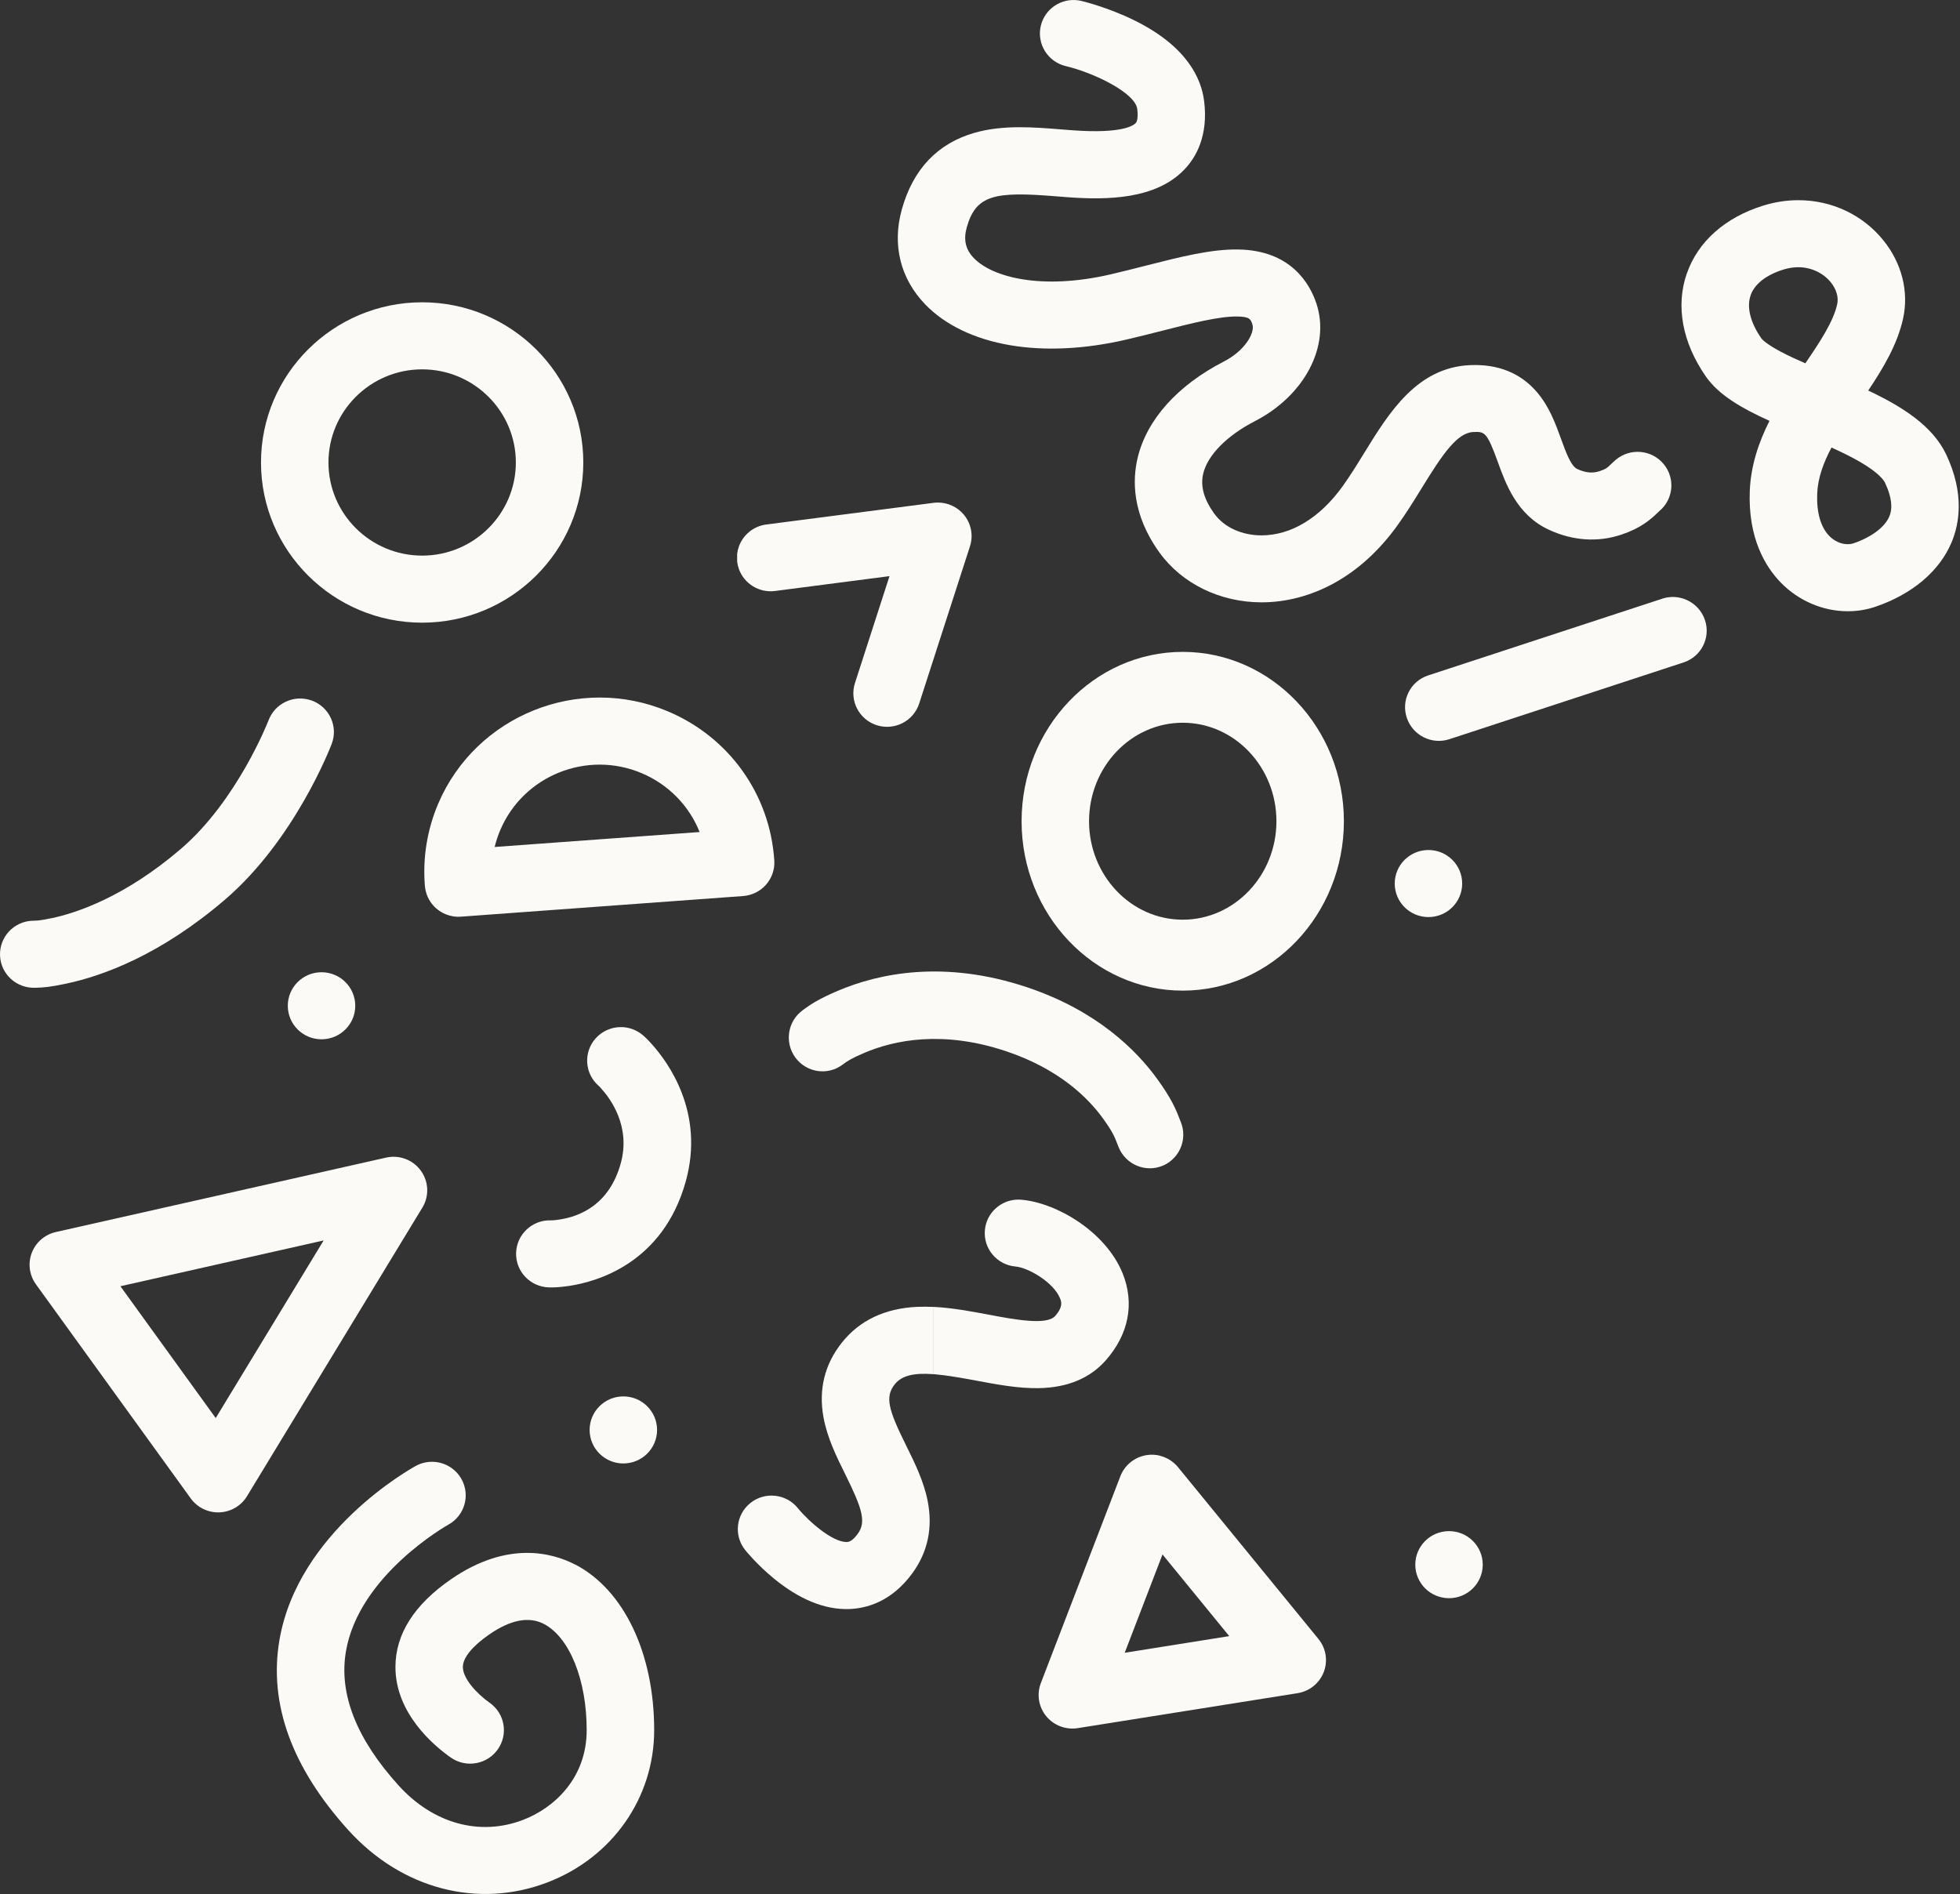 <svg width="774" height="748" viewBox="0 0 774 748" fill="none" xmlns="http://www.w3.org/2000/svg">
<rect x="0" y="0" width="774" height="748" fill="#333333" stroke="none"/>
<path d="M167.804 349.921C168.231 354.991 171.465 359.155 175.882 361.009C177.776 361.803 179.87 362.185 182.05 362.015L293.456 353.871C300.751 353.333 306.249 347.059 305.765 339.808C304.055 313.719 287.957 291.158 263.767 280.947C228.664 266.132 187.977 282.462 173.061 317.359C168.687 327.614 166.864 338.859 167.79 349.906L167.804 349.921ZM197.593 327.727C206.753 306.27 231.784 296.229 253.367 305.335C264.038 309.839 272.158 318.266 276.276 328.591L195.342 334.496C195.898 332.202 196.653 329.936 197.593 327.712V327.727Z" fill="#FBFAF6"/>
<path d="M259.478 564.72C259.478 557.413 253.51 551.478 246.158 551.478C238.807 551.478 232.838 557.413 232.838 564.72C232.838 572.028 238.807 577.963 246.158 577.963C253.51 577.963 259.478 572.028 259.478 564.72Z" fill="#FBFAF6"/>
<path d="M113.65 397.205C113.65 404.513 119.619 410.448 126.97 410.448C134.321 410.448 140.291 404.513 140.291 397.205C140.291 389.897 134.321 383.963 126.97 383.963C119.619 383.963 113.65 389.883 113.65 397.205Z" fill="#FBFAF6"/>
<path d="M227.134 617.894C218.487 613.39 200.594 608.164 178.07 623.715C163.596 633.713 156.217 645.313 156.16 658.187C156.06 676.642 171.375 689.431 177.971 694.076C183.969 698.311 192.288 696.894 196.534 690.932C200.794 684.969 199.383 676.698 193.371 672.478C188.257 668.866 182.772 662.904 182.786 658.315C182.8 654.675 186.519 650.115 193.257 645.455C201.648 639.663 208.886 638.275 214.783 641.347C224.898 646.602 231.693 663.456 231.68 683.27C231.68 702.347 218.687 714.102 206.534 718.734C189.396 725.277 171.019 720.178 157.371 705.095C140.774 686.768 133.779 669.008 136.585 652.295C141.657 622.015 176.689 602.344 177.002 602.159C183.456 598.632 185.806 590.589 182.259 584.173C179.837 579.781 175.278 577.304 170.577 577.304C168.412 577.304 166.203 577.827 164.18 578.946C162.286 579.98 117.652 604.808 110.343 647.75C106.07 672.86 115.23 698.112 137.582 722.798C158.582 745.997 188.67 753.9 216.094 743.448C241.751 733.661 258.334 710.037 258.334 683.27C258.334 652.947 246.396 627.878 227.149 617.866L227.134 617.894Z" fill="#FBFAF6"/>
<path d="M368.454 516.141C366.345 516.042 364.25 516.028 362.157 516.113C349.434 516.707 339.448 521.453 332.467 530.219C325.643 538.802 323.193 548.716 325.187 559.691C326.683 567.893 330.345 575.3 333.891 582.451C340.502 595.821 342.14 601.061 338.735 605.735C336.414 608.922 334.946 608.964 334.391 608.979C334.334 608.979 334.29 608.979 334.233 608.979C328.849 608.979 319.66 601.232 315.044 595.581C310.443 589.901 302.079 588.994 296.353 593.556C290.611 598.13 289.685 606.457 294.287 612.165C294.757 612.76 299.102 618.057 305.598 623.397C315.628 631.625 325.529 635.69 335.032 635.463C341.984 635.294 351.999 632.688 360.319 621.272C366.416 612.902 368.425 603.285 366.317 592.706C364.75 584.831 361.202 577.693 357.784 570.781C350.873 556.831 349.363 551.69 353.352 546.676C356.23 543.065 361.33 542.173 368.454 542.696V516.156V516.141Z" fill="#FBFAF6"/>
<path d="M166.191 462.335C163.073 458.022 157.66 455.994 152.443 457.176L22.052 486.562C20.283 486.953 18.649 487.702 17.226 488.719C15.132 490.215 13.49 492.313 12.542 494.787C10.961 498.934 11.581 503.602 14.184 507.2L75.33 591.775C77.941 595.386 82.205 597.45 86.674 597.274C91.143 597.097 95.233 594.699 97.546 590.884L166.79 476.924C169.559 472.381 169.32 466.639 166.191 462.335ZM85.181 560.022L47.548 507.97L127.808 489.883L85.189 560.033L85.181 560.022Z" fill="#FBFAF6"/>
<path d="M20.553 362.568C15.987 363.537 14.91 363.566 13.545 363.604L12.879 363.62C5.521 363.867 -0.228 369.986 0.007 377.295C0.256 384.609 6.41 390.325 13.763 390.091L14.276 390.083C17.051 390.009 19.678 389.84 26.106 388.476C40.709 385.375 63.453 377.088 88.922 355.22C116.408 331.604 130.405 295.296 130.999 293.761C133.592 286.933 130.127 279.307 123.25 276.711C123.088 276.657 122.926 276.603 122.763 276.549C116.025 274.298 108.628 277.73 106.072 284.406C105.963 284.728 93.784 316.055 71.493 335.191C49.18 354.348 29.987 360.579 20.53 362.59L20.553 362.568Z" fill="#FBFAF6"/>
<path d="M254.012 408.957C251.476 406.733 248.328 405.628 245.194 405.628C241.518 405.628 237.843 407.144 235.207 410.089C230.335 415.57 230.848 423.941 236.361 428.785C236.475 428.883 236.561 428.954 236.632 429.025C236.817 429.209 237.045 429.478 237.43 429.904C241.091 433.925 249.155 444.859 245.137 459.419C240.706 475.451 229.466 480.351 220.805 481.654C219.779 481.81 218.383 481.98 217.556 481.952C210.205 481.711 204.051 487.447 203.808 494.754C203.566 502.064 209.335 508.181 216.687 508.422C218.282 508.479 220.648 508.45 224.765 507.842C235.62 506.213 261.863 498.933 270.837 466.443C278.345 439.265 263.814 419.437 257.218 412.171C255.737 410.542 255.38 410.161 254.026 408.957H254.012Z" fill="#FBFAF6"/>
<path d="M166.707 119.382C131.618 119.382 103.068 147.764 103.068 182.647C103.068 217.531 131.618 245.913 166.707 245.913C201.796 245.913 230.345 217.531 230.345 182.647C230.345 147.764 201.796 119.382 166.707 119.382ZM166.707 219.428C146.306 219.428 129.709 202.929 129.709 182.647C129.709 162.366 146.306 145.866 166.707 145.866C187.107 145.866 203.705 162.366 203.705 182.647C203.705 202.929 187.107 219.428 166.707 219.428Z" fill="#FBFAF6"/>
<path d="M458.202 574.926C456.449 574.472 454.597 574.373 452.76 574.671C448.058 575.421 444.112 578.608 442.417 583.027L411.032 664.69C409.337 669.109 410.134 674.094 413.14 677.762C416.146 681.431 420.89 683.229 425.578 682.493L512.409 668.684C517.11 667.933 521.042 664.761 522.751 660.341C524.447 655.923 523.649 650.938 520.643 647.27L465.196 579.43C463.373 577.206 460.909 575.663 458.202 574.968V574.926ZM444.155 652.709L459.07 613.901L485.426 646.151L444.155 652.722V652.709Z" fill="#FBFAF6"/>
<path d="M550.774 348.935C550.774 356.243 556.729 362.178 564.094 362.178C571.459 362.178 577.414 356.243 577.414 348.935C577.414 341.627 571.445 335.693 564.094 335.693C556.742 335.693 550.774 341.627 550.774 348.935Z" fill="#FBFAF6"/>
<path d="M585.533 617.93C585.533 610.623 579.579 604.688 572.213 604.688C564.848 604.688 558.893 610.623 558.893 617.93C558.893 625.238 564.862 631.173 572.213 631.173C579.564 631.173 585.533 625.238 585.533 617.93Z" fill="#FBFAF6"/>
<path d="M368.453 516.141V542.683C368.681 542.696 368.938 542.725 369.18 542.739C373.781 543.135 379.181 544.071 385.363 545.217C393.598 546.762 402.104 548.362 410.195 548.22C421.535 548.022 430.453 544.311 436.722 537.173C445.753 526.89 448.105 514.711 443.318 502.871C436.707 486.526 417.432 475.055 403.372 473.808C402.972 473.78 402.573 473.752 402.174 473.752C395.35 473.752 389.538 478.935 388.926 485.819C388.27 493.099 393.683 499.528 401.006 500.18C406.135 500.633 416.05 506.439 418.601 512.728C419.128 514.031 419.926 516.014 416.662 519.739C413.344 523.506 400.564 521.112 390.293 519.173C383.369 517.87 376.26 516.552 369.166 516.156C368.923 516.156 368.681 516.126 368.439 516.113L368.453 516.141Z" fill="#FBFAF6"/>
<path d="M316.953 398.998C311.038 403.3 309.73 411.627 314.035 417.585C318.34 423.542 326.635 424.888 332.55 420.586L333.044 420.226C334.459 419.18 335.923 418.101 341.379 415.782C353.031 410.827 372.214 406.708 397.501 415.228C418.144 422.18 429.609 433.466 435.569 441.712C439.433 447.045 440.257 449.215 441.053 451.306C441.294 451.945 441.532 452.542 441.78 453.151C444.603 459.946 452.352 463.18 459.109 460.391C461.095 459.575 462.775 458.307 464.082 456.775C467.221 453.096 468.235 447.809 466.252 443.01C466.101 442.638 465.952 442.266 465.801 441.873C464.283 437.888 462.467 433.682 456.98 426.107C448.722 414.701 433.16 399.189 405.838 389.983C372.687 378.823 346.824 384.524 330.969 391.249C323.334 394.499 320.155 396.626 317.332 398.706L316.943 398.988L316.953 398.998Z" fill="#FBFAF6"/>
<path d="M666.111 108.011C661.666 120.828 664.33 135.274 673.619 148.658C678.747 156.051 687.794 161.235 698.763 166.206C694.59 174.491 691.384 183.726 690.985 193.909C690.259 212.604 697.21 223.863 703.166 230.01C710.175 237.247 719.834 241.397 729.664 241.397C733.497 241.397 737.229 240.788 740.747 239.57C755.221 234.584 765.835 225.605 770.636 214.275C773.728 206.967 775.88 194.999 768.543 179.477C763.143 168.061 750.905 160.442 737.756 154.238C743.726 145.316 749.267 136.025 751.518 125.842C753.869 115.206 751.034 103.918 743.726 94.896C735.59 84.826 723.352 79.062 710.146 79.062C705.516 79.062 700.858 79.784 696.284 81.201C681.212 85.888 670.499 95.42 666.126 108.025L666.111 108.011ZM744.423 190.75C746.973 196.132 747.529 200.594 746.076 203.993C744.295 208.185 739.038 212.136 732.014 214.544C731.316 214.785 730.49 214.912 729.649 214.912C727.029 214.912 724.364 213.722 722.356 211.641C718.964 208.128 717.312 202.35 717.612 194.914C717.854 188.711 720.133 182.621 723.253 176.743C727.442 178.641 731.273 180.525 734.678 182.508C742.001 186.785 743.939 189.688 744.437 190.722L744.423 190.75ZM691.299 116.65C692.837 112.203 697.438 108.577 704.235 106.467C706.229 105.844 708.223 105.532 710.146 105.532C715.161 105.532 719.947 107.756 722.968 111.481C725.191 114.228 726.117 117.387 725.504 120.148C723.966 127.088 718.68 135.048 712.924 143.489C709.406 141.959 706.144 140.444 703.28 138.928C697.069 135.643 695.7 133.83 695.558 133.632C691.198 127.343 689.689 121.31 691.312 116.65H691.299Z" fill="#FBFAF6"/>
<path d="M427.05 0.363C426.633 0.262 426.226 0.191 425.803 0.13C419.073 -0.815 412.616 3.47 411.013 10.167C409.323 17.281 413.742 24.422 420.9 26.115C431.871 28.716 448.311 36.618 449.101 43.078C449.263 44.375 449.525 47.529 448.448 48.65C447.485 49.66 442.851 52.842 423.696 51.465C422.114 51.357 420.522 51.219 418.914 51.094C408.203 50.232 396.07 49.242 384.889 52.433C370.261 56.613 360.588 66.781 356.141 82.661C352.234 96.643 355.511 109.975 365.365 120.213C373.226 128.368 384.856 133.95 398.977 136.349C412.634 138.669 428.394 137.909 444.573 134.161C449.599 132.994 454.433 131.771 459.089 130.581C470.607 127.651 481.468 124.887 488.632 124.993C493.57 125.072 493.916 126.093 494.576 128.145C495.616 131.294 491.828 138.385 483.284 142.777C464.968 152.216 452.87 165.719 449.256 180.786C447.167 189.517 446.954 203.103 457.89 218.241C466.767 230.53 481.845 237.883 498.203 237.879C507.826 237.887 517.611 235.315 526.52 230.474C536.101 225.256 544.609 217.541 551.83 207.515C555.386 202.58 558.499 197.526 561.517 192.629C569.591 179.505 575.376 170.893 581.787 170.621C586.2 170.44 587.128 170.399 591.448 182.347C594.657 191.237 599.076 203.414 611.694 209.234C621.125 213.578 630.986 214.248 640.225 211.156C647.819 208.619 651.597 205.374 654.544 202.527C654.827 202.253 655.158 201.942 655.291 201.817C660.914 197.116 661.628 188.763 656.891 183.163C652.153 177.563 643.753 176.841 638.129 181.542C637.265 182.265 636.55 182.951 635.968 183.512C634.684 184.762 634.202 185.224 631.68 186.071C628.917 186.998 626.106 186.732 622.865 185.232C620.352 184.064 618.392 178.668 616.494 173.439C614.306 167.411 611.828 160.569 606.934 154.861C600.47 147.317 591.593 143.738 580.596 144.195C559.539 145.083 548.505 162.997 538.773 178.807C536.013 183.296 533.145 187.941 530.158 192.098C521.17 204.565 509.817 211.437 498.165 211.429C490.353 211.433 483.381 208.222 479.505 202.843C475.385 197.144 473.971 191.954 475.156 187C476.896 179.736 484.529 171.999 495.556 166.326C515.175 156.211 525.397 136.71 519.87 119.943C517.274 112.099 509.826 98.867 488.999 98.528C478.264 98.35 466.283 101.4 452.421 104.93C447.9 106.082 443.216 107.269 438.472 108.376C411.529 114.601 391.987 109.623 384.553 101.914C381.289 98.523 380.405 94.681 381.767 89.809C385.373 76.943 392.86 75.564 416.756 77.506C418.449 77.644 420.128 77.78 421.78 77.898C437.232 79.011 456.414 78.775 467.733 66.921C472.234 62.219 477.228 53.711 475.504 39.882C474.402 31.031 468.762 18.339 448.116 8.115C437.584 2.902 427.439 0.461 427.008 0.357L427.05 0.363Z" fill="#FBFAF6"/>
<path d="M291.095 221.755C291.095 221.826 291.095 221.897 291.124 221.981C291.252 222.973 291.494 223.922 291.821 224.814C293.916 230.508 299.757 234.218 306.054 233.397L351.258 227.533L337.624 269.753C335.373 276.721 339.233 284.171 346.229 286.408C353.238 288.646 360.732 284.808 362.982 277.854L383.041 215.75C384.437 211.43 383.511 206.714 380.591 203.23C378.041 200.185 374.279 198.471 370.362 198.471C369.792 198.471 369.208 198.514 368.638 198.585L302.607 207.139C297.506 207.805 293.475 211.246 291.821 215.736C291.466 216.699 291.224 217.704 291.095 218.738V221.755Z" fill="#FBFAF6"/>
<path d="M665.97 236.891C663.061 235.615 659.689 235.358 656.451 236.427L563.954 266.75C556.976 269.041 553.209 276.529 555.545 283.476C557.874 290.436 565.408 294.22 572.374 291.924L664.871 261.601C671.849 259.311 675.615 251.823 673.281 244.876C672.033 241.158 669.311 238.356 665.97 236.891Z" fill="#FBFAF6"/>
<path d="M467.061 391.226C502.15 391.226 530.699 361.214 530.699 324.334C530.699 287.455 502.15 257.443 467.061 257.443C431.971 257.443 403.422 287.455 403.422 324.334C403.422 361.214 431.971 391.226 467.061 391.226ZM467.061 285.429C487.461 285.429 504.059 302.878 504.059 324.321C504.059 345.763 487.461 363.212 467.061 363.212C446.66 363.212 430.062 345.763 430.062 324.321C430.062 302.878 446.66 285.429 467.061 285.429Z" fill="#FBFAF6"/>
</svg>
